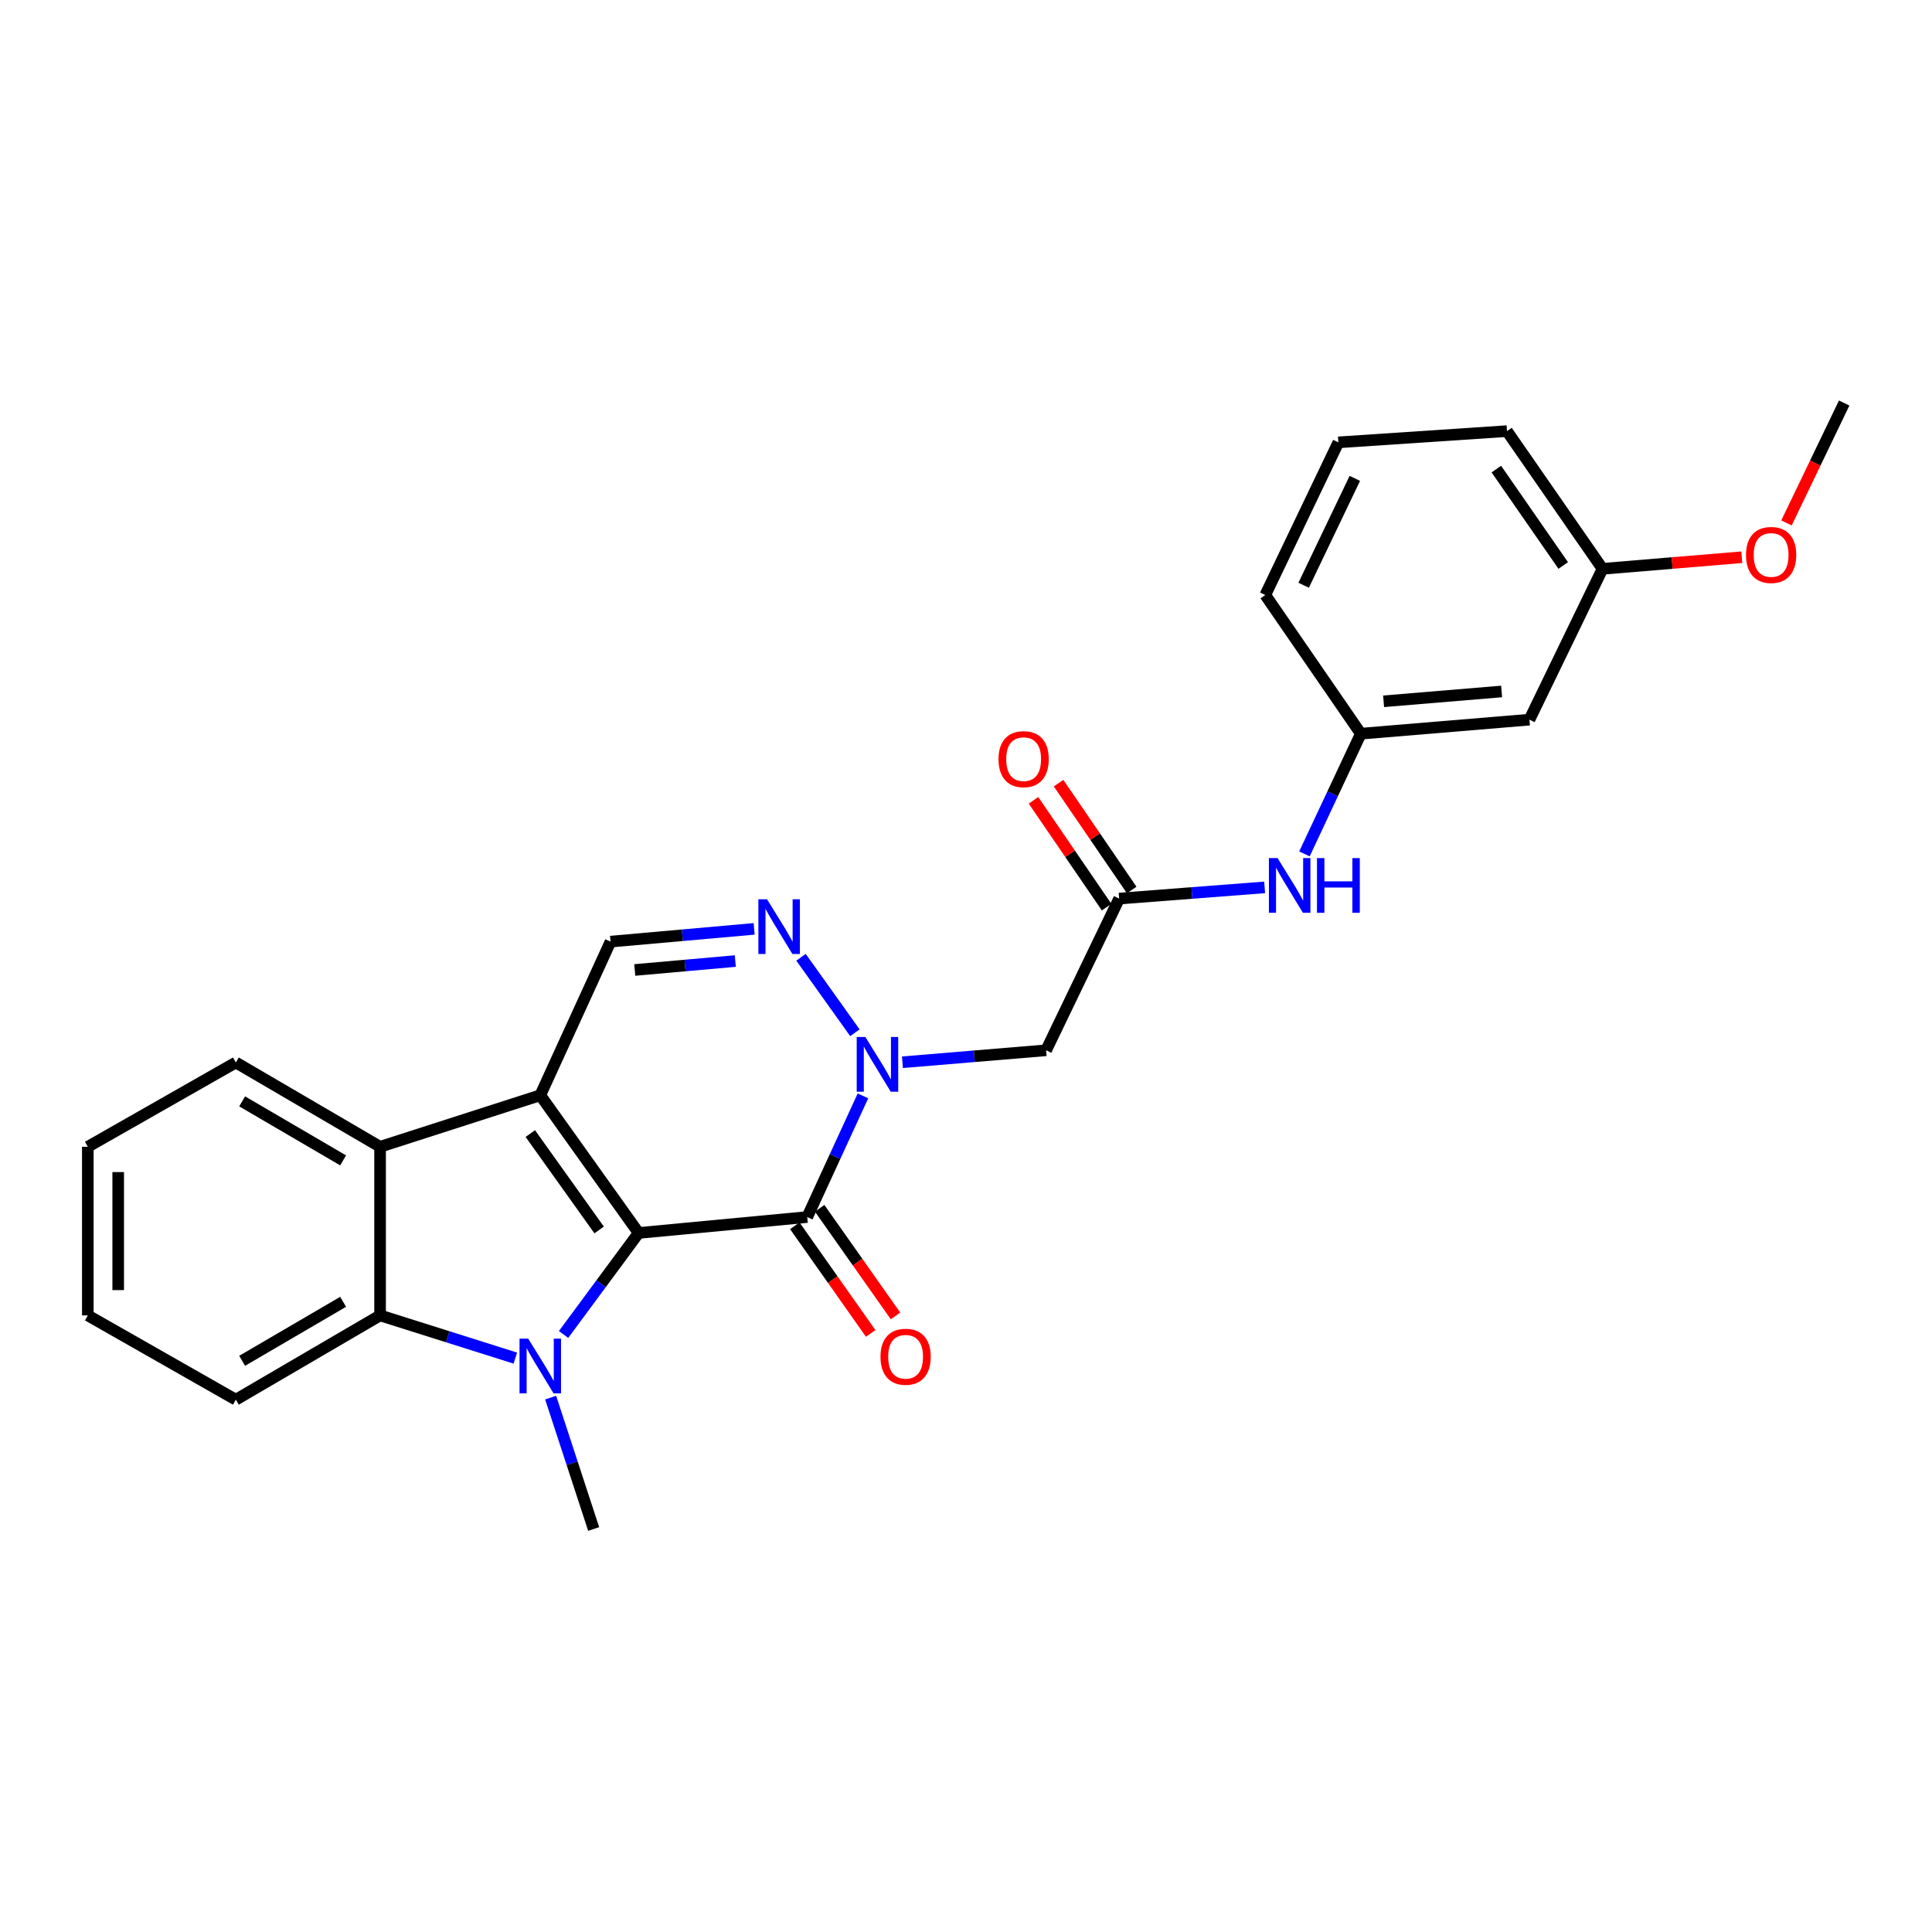 <?xml version='1.0' encoding='iso-8859-1'?>
<svg version='1.1' baseProfile='full'
              xmlns='http://www.w3.org/2000/svg'
                      xmlns:rdkit='http://www.rdkit.org/xml'
                      xmlns:xlink='http://www.w3.org/1999/xlink'
                  xml:space='preserve'
width='1000px' height='1000px' viewBox='0 0 1000 1000'>
<!-- END OF HEADER -->
<rect style='opacity:1.0;fill:#FFFFFF;stroke:none' width='1000' height='1000' x='0' y='0'> </rect>
<path class='bond-0' d='M 330.55,638.179 L 279.647,566.901' style='fill:none;fill-rule:evenodd;stroke:#000000;stroke-width:6px;stroke-linecap:butt;stroke-linejoin:miter;stroke-opacity:1' />
<path class='bond-0' d='M 310.116,636.627 L 274.484,586.733' style='fill:none;fill-rule:evenodd;stroke:#000000;stroke-width:6px;stroke-linecap:butt;stroke-linejoin:miter;stroke-opacity:1' />
<path class='bond-1' d='M 330.55,638.179 L 311.125,664.454' style='fill:none;fill-rule:evenodd;stroke:#000000;stroke-width:6px;stroke-linecap:butt;stroke-linejoin:miter;stroke-opacity:1' />
<path class='bond-1' d='M 311.125,664.454 L 291.699,690.728' style='fill:none;fill-rule:evenodd;stroke:#0000FF;stroke-width:6px;stroke-linecap:butt;stroke-linejoin:miter;stroke-opacity:1' />
<path class='bond-2' d='M 330.55,638.179 L 417.826,629.94' style='fill:none;fill-rule:evenodd;stroke:#000000;stroke-width:6px;stroke-linecap:butt;stroke-linejoin:miter;stroke-opacity:1' />
<path class='bond-5' d='M 279.647,566.901 L 196.731,593.576' style='fill:none;fill-rule:evenodd;stroke:#000000;stroke-width:6px;stroke-linecap:butt;stroke-linejoin:miter;stroke-opacity:1' />
<path class='bond-7' d='M 279.647,566.901 L 316.011,487.383' style='fill:none;fill-rule:evenodd;stroke:#000000;stroke-width:6px;stroke-linecap:butt;stroke-linejoin:miter;stroke-opacity:1' />
<path class='bond-6' d='M 266.733,702.952 L 231.732,691.902' style='fill:none;fill-rule:evenodd;stroke:#0000FF;stroke-width:6px;stroke-linecap:butt;stroke-linejoin:miter;stroke-opacity:1' />
<path class='bond-6' d='M 231.732,691.902 L 196.731,680.852' style='fill:none;fill-rule:evenodd;stroke:#000000;stroke-width:6px;stroke-linecap:butt;stroke-linejoin:miter;stroke-opacity:1' />
<path class='bond-15' d='M 285.012,723.408 L 296.148,757.406' style='fill:none;fill-rule:evenodd;stroke:#0000FF;stroke-width:6px;stroke-linecap:butt;stroke-linejoin:miter;stroke-opacity:1' />
<path class='bond-15' d='M 296.148,757.406 L 307.283,791.404' style='fill:none;fill-rule:evenodd;stroke:#000000;stroke-width:6px;stroke-linecap:butt;stroke-linejoin:miter;stroke-opacity:1' />
<path class='bond-3' d='M 417.826,629.94 L 432.244,598.585' style='fill:none;fill-rule:evenodd;stroke:#000000;stroke-width:6px;stroke-linecap:butt;stroke-linejoin:miter;stroke-opacity:1' />
<path class='bond-3' d='M 432.244,598.585 L 446.662,567.229' style='fill:none;fill-rule:evenodd;stroke:#0000FF;stroke-width:6px;stroke-linecap:butt;stroke-linejoin:miter;stroke-opacity:1' />
<path class='bond-11' d='M 411.399,634.47 L 431.03,662.321' style='fill:none;fill-rule:evenodd;stroke:#000000;stroke-width:6px;stroke-linecap:butt;stroke-linejoin:miter;stroke-opacity:1' />
<path class='bond-11' d='M 431.03,662.321 L 450.66,690.172' style='fill:none;fill-rule:evenodd;stroke:#FF0000;stroke-width:6px;stroke-linecap:butt;stroke-linejoin:miter;stroke-opacity:1' />
<path class='bond-11' d='M 424.254,625.41 L 443.884,653.26' style='fill:none;fill-rule:evenodd;stroke:#000000;stroke-width:6px;stroke-linecap:butt;stroke-linejoin:miter;stroke-opacity:1' />
<path class='bond-11' d='M 443.884,653.26 L 463.515,681.111' style='fill:none;fill-rule:evenodd;stroke:#FF0000;stroke-width:6px;stroke-linecap:butt;stroke-linejoin:miter;stroke-opacity:1' />
<path class='bond-4' d='M 442.497,534.545 L 414.597,495.48' style='fill:none;fill-rule:evenodd;stroke:#0000FF;stroke-width:6px;stroke-linecap:butt;stroke-linejoin:miter;stroke-opacity:1' />
<path class='bond-8' d='M 467.103,549.818 L 504.285,546.721' style='fill:none;fill-rule:evenodd;stroke:#0000FF;stroke-width:6px;stroke-linecap:butt;stroke-linejoin:miter;stroke-opacity:1' />
<path class='bond-8' d='M 504.285,546.721 L 541.467,543.625' style='fill:none;fill-rule:evenodd;stroke:#000000;stroke-width:6px;stroke-linecap:butt;stroke-linejoin:miter;stroke-opacity:1' />
<path class='bond-27' d='M 390.349,480.782 L 353.18,484.083' style='fill:none;fill-rule:evenodd;stroke:#0000FF;stroke-width:6px;stroke-linecap:butt;stroke-linejoin:miter;stroke-opacity:1' />
<path class='bond-27' d='M 353.18,484.083 L 316.011,487.383' style='fill:none;fill-rule:evenodd;stroke:#000000;stroke-width:6px;stroke-linecap:butt;stroke-linejoin:miter;stroke-opacity:1' />
<path class='bond-27' d='M 380.589,497.437 L 354.571,499.748' style='fill:none;fill-rule:evenodd;stroke:#0000FF;stroke-width:6px;stroke-linecap:butt;stroke-linejoin:miter;stroke-opacity:1' />
<path class='bond-27' d='M 354.571,499.748 L 328.553,502.059' style='fill:none;fill-rule:evenodd;stroke:#000000;stroke-width:6px;stroke-linecap:butt;stroke-linejoin:miter;stroke-opacity:1' />
<path class='bond-18' d='M 196.731,593.576 L 122.071,549.942' style='fill:none;fill-rule:evenodd;stroke:#000000;stroke-width:6px;stroke-linecap:butt;stroke-linejoin:miter;stroke-opacity:1' />
<path class='bond-18' d='M 177.596,600.609 L 125.335,570.065' style='fill:none;fill-rule:evenodd;stroke:#000000;stroke-width:6px;stroke-linecap:butt;stroke-linejoin:miter;stroke-opacity:1' />
<path class='bond-26' d='M 196.731,593.576 L 196.731,680.852' style='fill:none;fill-rule:evenodd;stroke:#000000;stroke-width:6px;stroke-linecap:butt;stroke-linejoin:miter;stroke-opacity:1' />
<path class='bond-17' d='M 196.731,680.852 L 122.071,724.477' style='fill:none;fill-rule:evenodd;stroke:#000000;stroke-width:6px;stroke-linecap:butt;stroke-linejoin:miter;stroke-opacity:1' />
<path class='bond-17' d='M 177.598,673.817 L 125.336,704.354' style='fill:none;fill-rule:evenodd;stroke:#000000;stroke-width:6px;stroke-linecap:butt;stroke-linejoin:miter;stroke-opacity:1' />
<path class='bond-9' d='M 541.467,543.625 L 579.273,465.104' style='fill:none;fill-rule:evenodd;stroke:#000000;stroke-width:6px;stroke-linecap:butt;stroke-linejoin:miter;stroke-opacity:1' />
<path class='bond-10' d='M 579.273,465.104 L 616.924,462.204' style='fill:none;fill-rule:evenodd;stroke:#000000;stroke-width:6px;stroke-linecap:butt;stroke-linejoin:miter;stroke-opacity:1' />
<path class='bond-10' d='M 616.924,462.204 L 654.575,459.304' style='fill:none;fill-rule:evenodd;stroke:#0000FF;stroke-width:6px;stroke-linecap:butt;stroke-linejoin:miter;stroke-opacity:1' />
<path class='bond-13' d='M 585.762,460.662 L 566.84,433.013' style='fill:none;fill-rule:evenodd;stroke:#000000;stroke-width:6px;stroke-linecap:butt;stroke-linejoin:miter;stroke-opacity:1' />
<path class='bond-13' d='M 566.84,433.013 L 547.917,405.363' style='fill:none;fill-rule:evenodd;stroke:#FF0000;stroke-width:6px;stroke-linecap:butt;stroke-linejoin:miter;stroke-opacity:1' />
<path class='bond-13' d='M 572.784,469.545 L 553.861,441.895' style='fill:none;fill-rule:evenodd;stroke:#000000;stroke-width:6px;stroke-linecap:butt;stroke-linejoin:miter;stroke-opacity:1' />
<path class='bond-13' d='M 553.861,441.895 L 534.939,414.245' style='fill:none;fill-rule:evenodd;stroke:#FF0000;stroke-width:6px;stroke-linecap:butt;stroke-linejoin:miter;stroke-opacity:1' />
<path class='bond-12' d='M 675.185,441.977 L 689.774,410.868' style='fill:none;fill-rule:evenodd;stroke:#0000FF;stroke-width:6px;stroke-linecap:butt;stroke-linejoin:miter;stroke-opacity:1' />
<path class='bond-12' d='M 689.774,410.868 L 704.364,379.758' style='fill:none;fill-rule:evenodd;stroke:#000000;stroke-width:6px;stroke-linecap:butt;stroke-linejoin:miter;stroke-opacity:1' />
<path class='bond-14' d='M 704.364,379.758 L 791.631,372.489' style='fill:none;fill-rule:evenodd;stroke:#000000;stroke-width:6px;stroke-linecap:butt;stroke-linejoin:miter;stroke-opacity:1' />
<path class='bond-14' d='M 716.148,362.995 L 777.235,357.907' style='fill:none;fill-rule:evenodd;stroke:#000000;stroke-width:6px;stroke-linecap:butt;stroke-linejoin:miter;stroke-opacity:1' />
<path class='bond-21' d='M 704.364,379.758 L 654.911,307.982' style='fill:none;fill-rule:evenodd;stroke:#000000;stroke-width:6px;stroke-linecap:butt;stroke-linejoin:miter;stroke-opacity:1' />
<path class='bond-16' d='M 791.631,372.489 L 829.463,294.422' style='fill:none;fill-rule:evenodd;stroke:#000000;stroke-width:6px;stroke-linecap:butt;stroke-linejoin:miter;stroke-opacity:1' />
<path class='bond-19' d='M 829.463,294.422 L 865.502,291.423' style='fill:none;fill-rule:evenodd;stroke:#000000;stroke-width:6px;stroke-linecap:butt;stroke-linejoin:miter;stroke-opacity:1' />
<path class='bond-19' d='M 865.502,291.423 L 901.542,288.425' style='fill:none;fill-rule:evenodd;stroke:#FF0000;stroke-width:6px;stroke-linecap:butt;stroke-linejoin:miter;stroke-opacity:1' />
<path class='bond-29' d='M 829.463,294.422 L 780.011,223.144' style='fill:none;fill-rule:evenodd;stroke:#000000;stroke-width:6px;stroke-linecap:butt;stroke-linejoin:miter;stroke-opacity:1' />
<path class='bond-29' d='M 809.124,292.695 L 774.507,242.8' style='fill:none;fill-rule:evenodd;stroke:#000000;stroke-width:6px;stroke-linecap:butt;stroke-linejoin:miter;stroke-opacity:1' />
<path class='bond-24' d='M 122.071,724.477 L 45.455,680.852' style='fill:none;fill-rule:evenodd;stroke:#000000;stroke-width:6px;stroke-linecap:butt;stroke-linejoin:miter;stroke-opacity:1' />
<path class='bond-25' d='M 122.071,549.942 L 45.455,593.576' style='fill:none;fill-rule:evenodd;stroke:#000000;stroke-width:6px;stroke-linecap:butt;stroke-linejoin:miter;stroke-opacity:1' />
<path class='bond-23' d='M 924.672,270.661 L 939.609,239.629' style='fill:none;fill-rule:evenodd;stroke:#FF0000;stroke-width:6px;stroke-linecap:butt;stroke-linejoin:miter;stroke-opacity:1' />
<path class='bond-23' d='M 939.609,239.629 L 954.545,208.596' style='fill:none;fill-rule:evenodd;stroke:#000000;stroke-width:6px;stroke-linecap:butt;stroke-linejoin:miter;stroke-opacity:1' />
<path class='bond-20' d='M 692.743,228.963 L 654.911,307.982' style='fill:none;fill-rule:evenodd;stroke:#000000;stroke-width:6px;stroke-linecap:butt;stroke-linejoin:miter;stroke-opacity:1' />
<path class='bond-20' d='M 701.253,247.607 L 674.771,302.92' style='fill:none;fill-rule:evenodd;stroke:#000000;stroke-width:6px;stroke-linecap:butt;stroke-linejoin:miter;stroke-opacity:1' />
<path class='bond-22' d='M 692.743,228.963 L 780.011,223.144' style='fill:none;fill-rule:evenodd;stroke:#000000;stroke-width:6px;stroke-linecap:butt;stroke-linejoin:miter;stroke-opacity:1' />
<path class='bond-28' d='M 45.455,680.852 L 45.455,593.576' style='fill:none;fill-rule:evenodd;stroke:#000000;stroke-width:6px;stroke-linecap:butt;stroke-linejoin:miter;stroke-opacity:1' />
<path class='bond-28' d='M 61.182,667.76 L 61.182,606.667' style='fill:none;fill-rule:evenodd;stroke:#000000;stroke-width:6px;stroke-linecap:butt;stroke-linejoin:miter;stroke-opacity:1' />
<path  class='atom-2' d='M 273.387 692.869
L 282.667 707.869
Q 283.587 709.349, 285.067 712.029
Q 286.547 714.709, 286.627 714.869
L 286.627 692.869
L 290.387 692.869
L 290.387 721.189
L 286.507 721.189
L 276.547 704.789
Q 275.387 702.869, 274.147 700.669
Q 272.947 698.469, 272.587 697.789
L 272.587 721.189
L 268.907 721.189
L 268.907 692.869
L 273.387 692.869
' fill='#0000FF'/>
<path  class='atom-4' d='M 447.913 536.734
L 457.193 551.734
Q 458.113 553.214, 459.593 555.894
Q 461.073 558.574, 461.153 558.734
L 461.153 536.734
L 464.913 536.734
L 464.913 565.054
L 461.033 565.054
L 451.073 548.654
Q 449.913 546.734, 448.673 544.534
Q 447.473 542.334, 447.113 541.654
L 447.113 565.054
L 443.433 565.054
L 443.433 536.734
L 447.913 536.734
' fill='#0000FF'/>
<path  class='atom-5' d='M 397.019 465.474
L 406.299 480.474
Q 407.219 481.954, 408.699 484.634
Q 410.179 487.314, 410.259 487.474
L 410.259 465.474
L 414.019 465.474
L 414.019 493.794
L 410.139 493.794
L 400.179 477.394
Q 399.019 475.474, 397.779 473.274
Q 396.579 471.074, 396.219 470.394
L 396.219 493.794
L 392.539 493.794
L 392.539 465.474
L 397.019 465.474
' fill='#0000FF'/>
<path  class='atom-11' d='M 661.268 444.146
L 670.548 459.146
Q 671.468 460.626, 672.948 463.306
Q 674.428 465.986, 674.508 466.146
L 674.508 444.146
L 678.268 444.146
L 678.268 472.466
L 674.388 472.466
L 664.428 456.066
Q 663.268 454.146, 662.028 451.946
Q 660.828 449.746, 660.468 449.066
L 660.468 472.466
L 656.788 472.466
L 656.788 444.146
L 661.268 444.146
' fill='#0000FF'/>
<path  class='atom-11' d='M 681.668 444.146
L 685.508 444.146
L 685.508 456.186
L 699.988 456.186
L 699.988 444.146
L 703.828 444.146
L 703.828 472.466
L 699.988 472.466
L 699.988 459.386
L 685.508 459.386
L 685.508 472.466
L 681.668 472.466
L 681.668 444.146
' fill='#0000FF'/>
<path  class='atom-12' d='M 455.738 702.251
Q 455.738 695.451, 459.098 691.651
Q 462.458 687.851, 468.738 687.851
Q 475.018 687.851, 478.378 691.651
Q 481.738 695.451, 481.738 702.251
Q 481.738 709.131, 478.338 713.051
Q 474.938 716.931, 468.738 716.931
Q 462.498 716.931, 459.098 713.051
Q 455.738 709.171, 455.738 702.251
M 468.738 713.731
Q 473.058 713.731, 475.378 710.851
Q 477.738 707.931, 477.738 702.251
Q 477.738 696.691, 475.378 693.891
Q 473.058 691.051, 468.738 691.051
Q 464.418 691.051, 462.058 693.851
Q 459.738 696.651, 459.738 702.251
Q 459.738 707.971, 462.058 710.851
Q 464.418 713.731, 468.738 713.731
' fill='#FF0000'/>
<path  class='atom-14' d='M 516.829 392.935
Q 516.829 386.135, 520.189 382.335
Q 523.549 378.535, 529.829 378.535
Q 536.109 378.535, 539.469 382.335
Q 542.829 386.135, 542.829 392.935
Q 542.829 399.815, 539.429 403.735
Q 536.029 407.615, 529.829 407.615
Q 523.589 407.615, 520.189 403.735
Q 516.829 399.855, 516.829 392.935
M 529.829 404.415
Q 534.149 404.415, 536.469 401.535
Q 538.829 398.615, 538.829 392.935
Q 538.829 387.375, 536.469 384.575
Q 534.149 381.735, 529.829 381.735
Q 525.509 381.735, 523.149 384.535
Q 520.829 387.335, 520.829 392.935
Q 520.829 398.655, 523.149 401.535
Q 525.509 404.415, 529.829 404.415
' fill='#FF0000'/>
<path  class='atom-20' d='M 903.731 287.241
Q 903.731 280.441, 907.091 276.641
Q 910.451 272.841, 916.731 272.841
Q 923.011 272.841, 926.371 276.641
Q 929.731 280.441, 929.731 287.241
Q 929.731 294.121, 926.331 298.041
Q 922.931 301.921, 916.731 301.921
Q 910.491 301.921, 907.091 298.041
Q 903.731 294.161, 903.731 287.241
M 916.731 298.721
Q 921.051 298.721, 923.371 295.841
Q 925.731 292.921, 925.731 287.241
Q 925.731 281.681, 923.371 278.881
Q 921.051 276.041, 916.731 276.041
Q 912.411 276.041, 910.051 278.841
Q 907.731 281.641, 907.731 287.241
Q 907.731 292.961, 910.051 295.841
Q 912.411 298.721, 916.731 298.721
' fill='#FF0000'/>
</svg>
